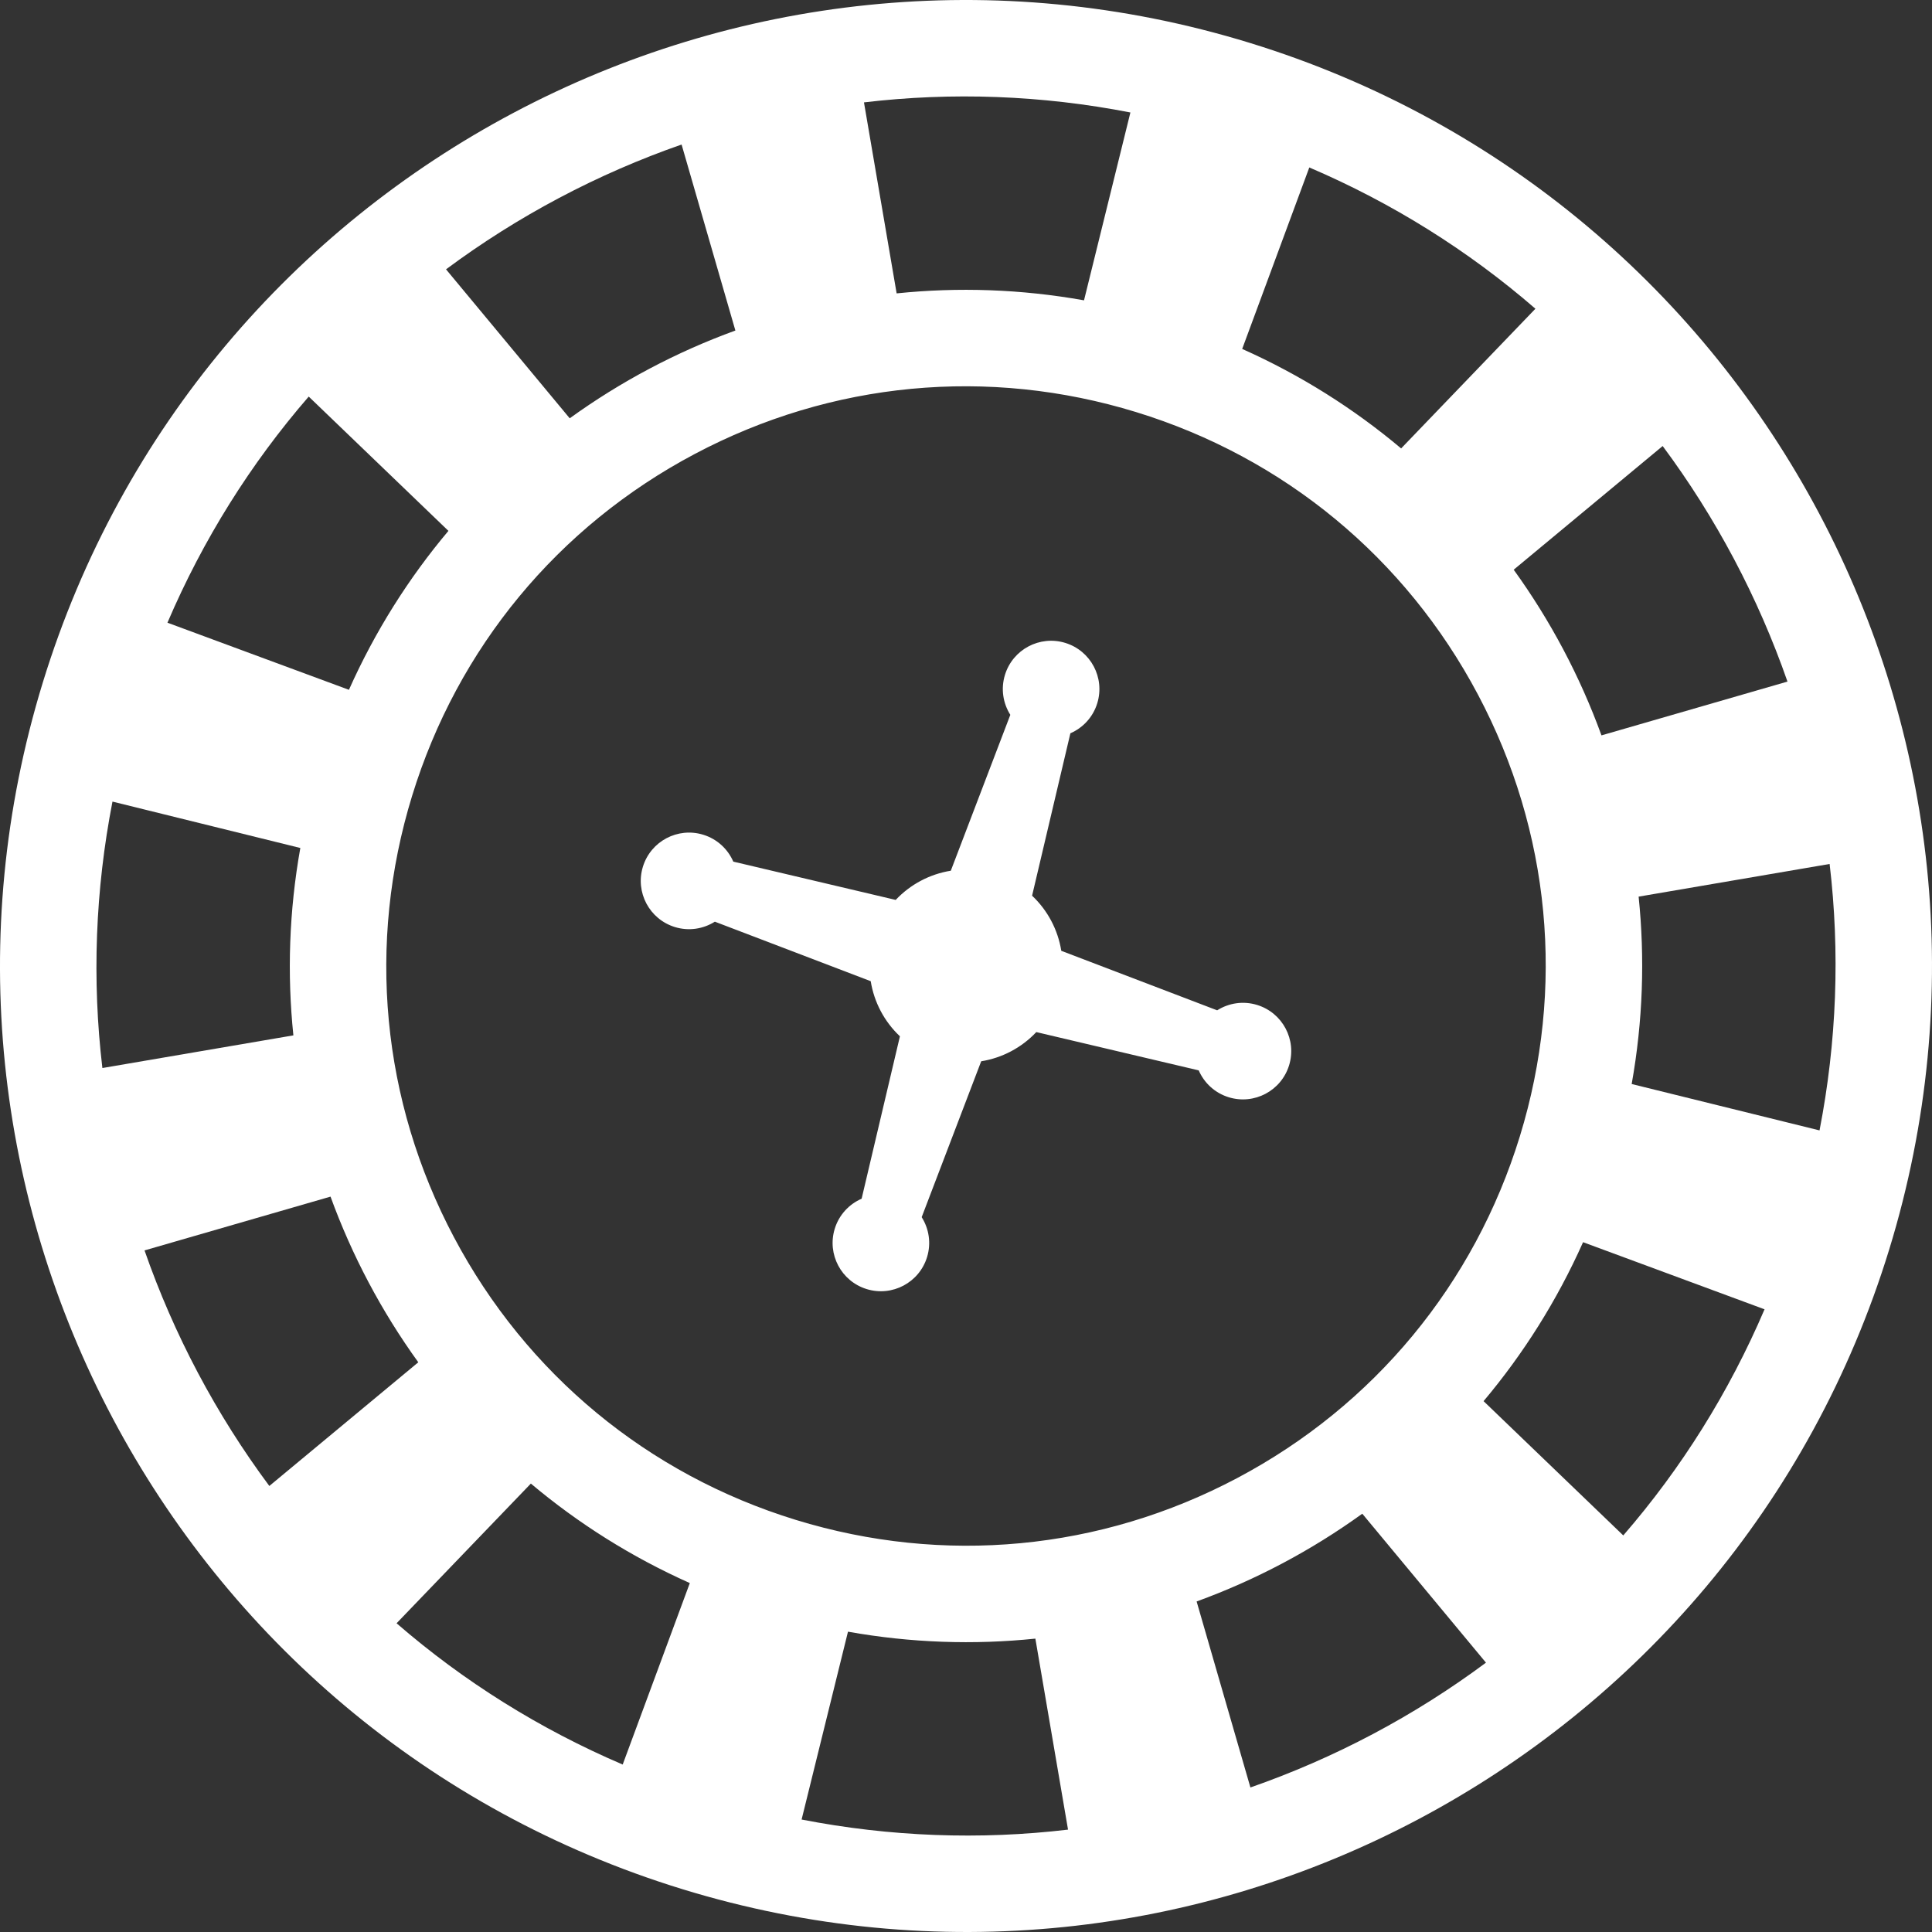 <svg xml:space="preserve" style="enable-background:new 0 0 400.106 400.106;" viewBox="0 0 400.106 400.106" y="0px" x="0px" xmlns:xlink="http://www.w3.org/1999/xlink" xmlns="http://www.w3.org/2000/svg" version="1.1">
<rect x="0" y="0" width="400.106" height="400.106" fill="#333333" stroke="none"/>
<g id="Game_x5F_Roulette">
	<g>
		<path d="M258.805,8.877C153.221-23.57,41.325,35.718,8.877,141.302
			c-32.448,105.583,26.841,217.48,132.424,249.928c105.584,32.448,217.48-26.841,249.928-132.424
			C423.677,153.221,364.388,41.325,258.805,8.877z M344.328,92.37c5.462,7.351,10.41,15.164,14.778,23.408
			c4.368,8.245,8.054,16.726,11.069,25.374l-38.519,11.14c-4.444-12.216-10.566-23.769-18.178-34.307L344.328,92.37z M271.15,34.679
			c17.176,7.346,32.93,17.21,46.827,29.257l-27.811,28.93c-9.781-8.231-20.813-15.204-32.916-20.604L271.15,34.679z M234.1,23.293
			l-9.606,38.903c-13.047-2.33-26.091-2.755-38.806-1.438l-6.764-39.555C197.188,19.039,215.762,19.724,234.1,23.293z M115.779,41
			c8.245-4.368,16.726-8.054,25.374-11.069l11.14,38.519c-12.216,4.444-23.77,10.565-34.307,18.177L92.371,55.778
			C99.721,50.316,107.534,45.369,115.779,41z M63.936,82.129l28.93,27.811c-8.231,9.781-15.204,20.813-20.604,32.916l-37.584-13.9
			C42.025,111.779,51.889,96.026,63.936,82.129z M23.293,166.006l38.903,9.606c-2.33,13.047-2.755,26.091-1.438,38.806
			l-39.555,6.764C19.039,202.918,19.724,184.344,23.293,166.006z M55.778,307.736c-5.462-7.351-10.41-15.164-14.778-23.408
			c-4.368-8.245-8.054-16.726-11.069-25.374l38.519-11.14c4.444,12.216,10.565,23.77,18.177,34.307L55.778,307.736z
			 M128.956,365.427c-17.176-7.346-32.93-17.21-46.827-29.257l27.811-28.93c9.781,8.231,20.813,15.204,32.916,20.604
			L128.956,365.427z M94.018,256.236c-15.007-28.323-18.086-60.795-8.67-91.434s30.2-55.777,58.523-70.784
			c28.323-15.007,60.795-18.086,91.434-8.67c30.639,9.416,55.777,30.2,70.784,58.523c15.007,28.323,18.086,60.795,8.67,91.434
			s-30.2,55.777-58.523,70.784c-28.323,15.007-60.795,18.086-91.434,8.67S109.025,284.559,94.018,256.236z M166.007,376.814
			l9.606-38.903c13.047,2.33,26.091,2.755,38.806,1.438l6.764,39.555C202.918,381.068,184.344,380.382,166.007,376.814z
			 M284.328,359.106c-8.245,4.368-16.726,8.054-25.374,11.069l-11.14-38.519c12.216-4.444,23.77-10.565,34.307-18.177l25.615,30.849
			C300.385,349.79,292.572,354.738,284.328,359.106z M336.17,317.978l-28.93-27.811c8.231-9.781,15.204-20.813,20.604-32.916
			l37.584,13.9C358.082,288.327,348.218,304.081,336.17,317.978z M376.814,234.1l-38.903-9.606
			c2.33-13.047,2.755-26.091,1.438-38.806l39.555-6.764C381.068,197.188,380.382,215.762,376.814,234.1z" fill="white"></path>
		<path d="M203.2,219.785c4.364-0.7,8.384-2.83,11.413-6.047l33.632,7.931
			c1.126,2.581,3.321,4.676,6.224,5.568c5.279,1.622,10.874-1.342,12.496-6.621s-1.342-10.874-6.621-12.496
			c-2.902-0.892-5.896-0.391-8.277,1.112l-32.281-12.325c-0.7-4.364-2.83-8.384-6.047-11.413l7.931-33.632
			c2.581-1.126,4.676-3.321,5.568-6.224c1.622-5.279-1.342-10.874-6.621-12.496c-5.279-1.622-10.874,1.342-12.496,6.621
			c-0.892,2.902-0.391,5.896,1.112,8.277l-12.325,32.281c-4.364,0.7-8.384,2.83-11.413,6.047l-33.632-7.931
			c-1.126-2.581-3.321-4.676-6.224-5.568c-5.279-1.622-10.874,1.342-12.496,6.621c-1.622,5.279,1.342,10.874,6.621,12.496
			c2.902,0.892,5.896,0.391,8.277-1.112l32.281,12.325c0.7,4.364,2.83,8.384,6.047,11.413l-7.931,33.632
			c-2.581,1.126-4.676,3.321-5.568,6.224c-1.622,5.279,1.342,10.874,6.621,12.496c5.279,1.622,10.874-1.342,12.496-6.621
			c0.892-2.902,0.391-5.896-1.112-8.277L203.2,219.785z" fill="white"></path>
	</g>
</g>
<g id="Layer_1">
</g>
</svg>
